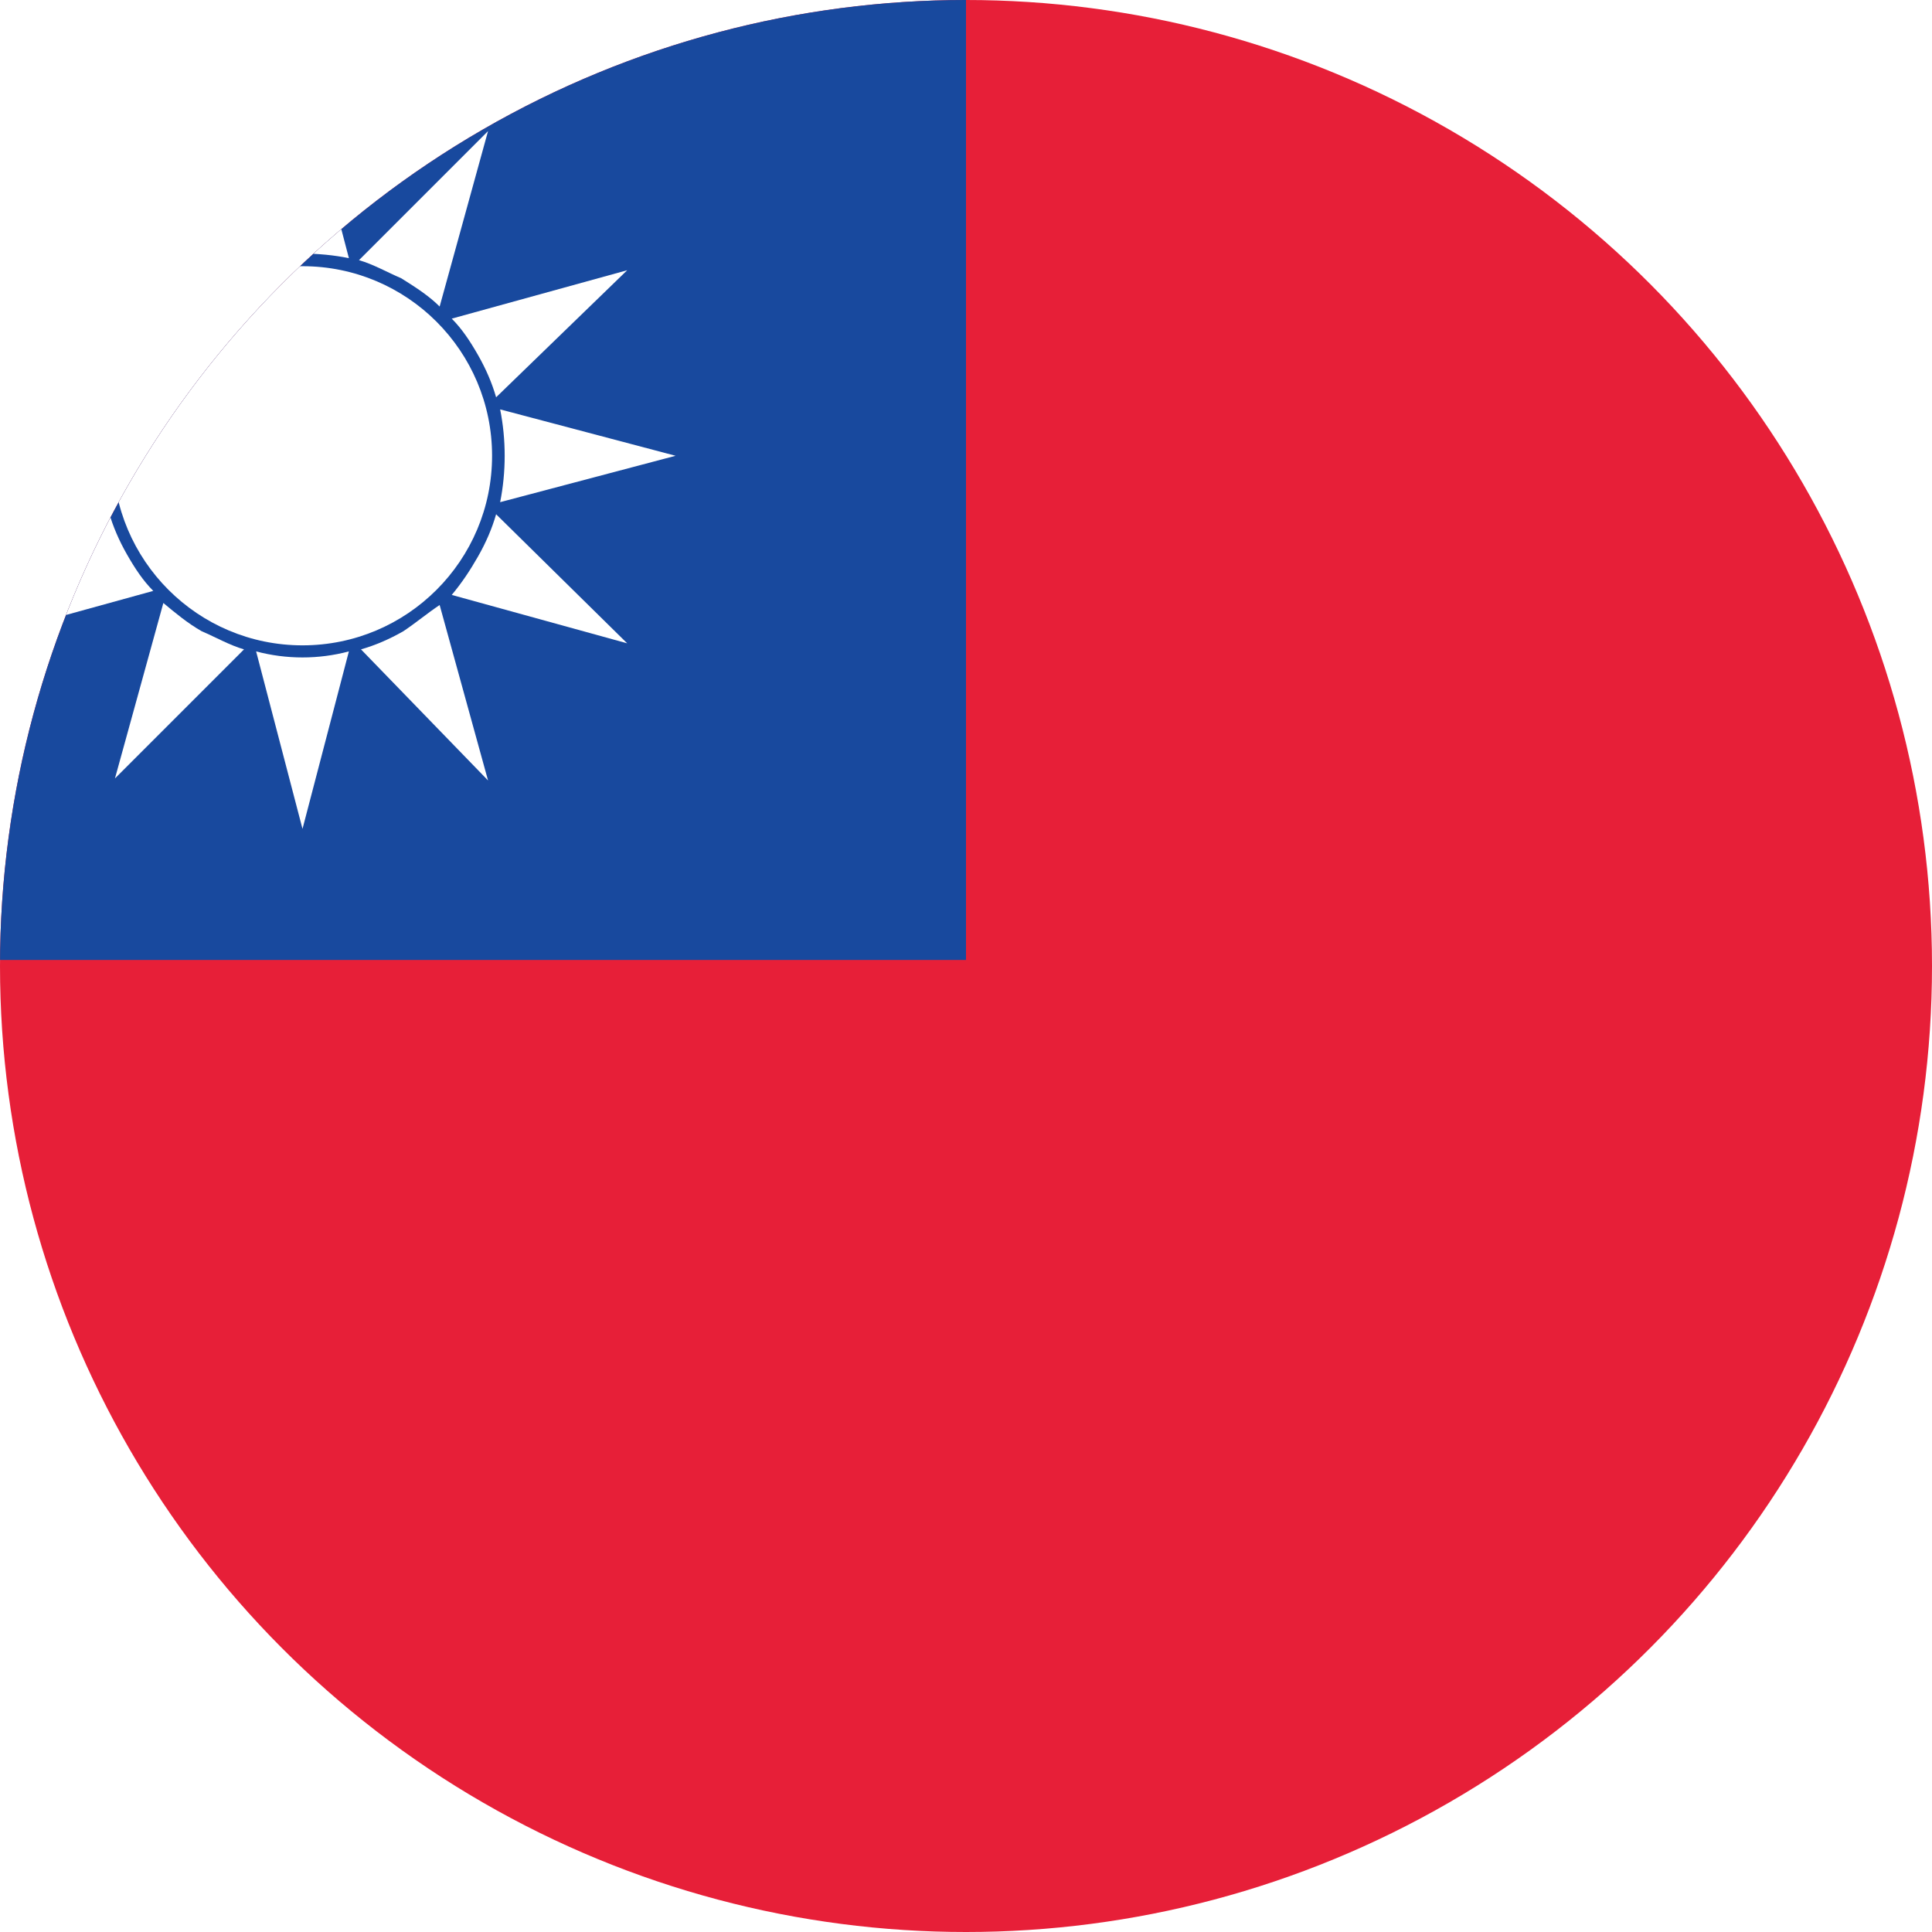 <?xml version="1.0" encoding="utf-8"?>
<!-- Generator: Adobe Illustrator 23.0.6, SVG Export Plug-In . SVG Version: 6.00 Build 0)  -->
<svg version="1.1" id="レイヤー_1" xmlns="http://www.w3.org/2000/svg" xmlns:xlink="http://www.w3.org/1999/xlink" x="0px"
	 y="0px" viewBox="0 0 95.8 95.8" style="enable-background:new 0 0 95.8 95.8;" xml:space="preserve">
<style type="text/css">
	.st0{clip-path:url(#SVGID_2_);}
	.st1{fill:#E71F38;}
	.st2{fill:#18499E;}
	.st3{fill:#FFFFFF;}
</style>
<title>Taiwan_1</title>
<g>
	<g id="Ultima_icons">
		<g>
			<defs>
				<circle id="SVGID_1_" cx="47.9" cy="47.9" r="47.9"/>
			</defs>
			<clipPath id="SVGID_2_">
				<use xlink:href="#SVGID_1_"  style="overflow:visible;"/>
			</clipPath>
			<g class="st0">
				<rect x="-25.2" class="st1" width="144.1" height="96.1"/>
				<rect x="-25.2" class="st2" width="73.1" height="47.6"/>
				<path class="st3" d="M17.3,12.8L15,4l-2.3,8.8C14.2,12.5,15.8,12.5,17.3,12.8z"/>
				<path class="st3" d="M33.5,22.6l-8.7-2.3c0.3,1.5,0.3,3.1,0,4.6L33.5,22.6z"/>
				<path class="st3" d="M12.7,32.3l2.3,8.8l2.3-8.8C15.8,32.7,14.2,32.7,12.7,32.3z"/>
				<path class="st3" d="M4.9,22.6C5,21.8,5,21,5.2,20.3l-8.8,2.3l8.8,2.3C5,24.1,5,23.3,4.9,22.6z"/>
				<path class="st3" d="M21.8,15.2l2.4-8.7l-6.4,6.4c0.7,0.2,1.4,0.6,2.1,0.9C20.7,14.3,21.3,14.7,21.8,15.2z"/>
				<path class="st3" d="M23.7,27.6c-0.4,0.7-0.8,1.3-1.3,1.9l8.7,2.4l-6.5-6.4C24.4,26.2,24.1,26.9,23.7,27.6z"/>
				<path class="st3" d="M8.1,29.9l-2.4,8.7l6.4-6.4c-0.7-0.2-1.4-0.6-2.1-0.9C9.3,30.9,8.7,30.4,8.1,29.9z"/>
				<path class="st3" d="M6.3,17.6c0.4-0.7,0.8-1.3,1.3-1.9l-8.7-2.4l6.4,6.4C5.6,18.9,5.9,18.2,6.3,17.6z"/>
				<path class="st3" d="M23.7,17.6c0.4,0.7,0.7,1.4,0.9,2.1l6.5-6.3l-8.7,2.4C22.9,16.3,23.3,16.9,23.7,17.6z"/>
				<path class="st3" d="M20,31.3c-0.7,0.4-1.4,0.7-2.1,0.9l6.3,6.5l-2.4-8.7C21.2,30.4,20.6,30.9,20,31.3z"/>
				<path class="st3" d="M6.3,27.5c-0.4-0.7-0.7-1.4-0.9-2.1l-6.5,6.3l8.7-2.4C7.1,28.8,6.7,28.2,6.3,27.5z"/>
				<path class="st3" d="M10,13.9c0.7-0.4,1.4-0.7,2.1-0.9L5.8,6.5l2.4,8.7C8.7,14.7,9.3,14.2,10,13.9z"/>
				<circle class="st3" cx="15" cy="22.6" r="9.4"/>
			</g>
		</g>
	</g>
</g>
</svg>
